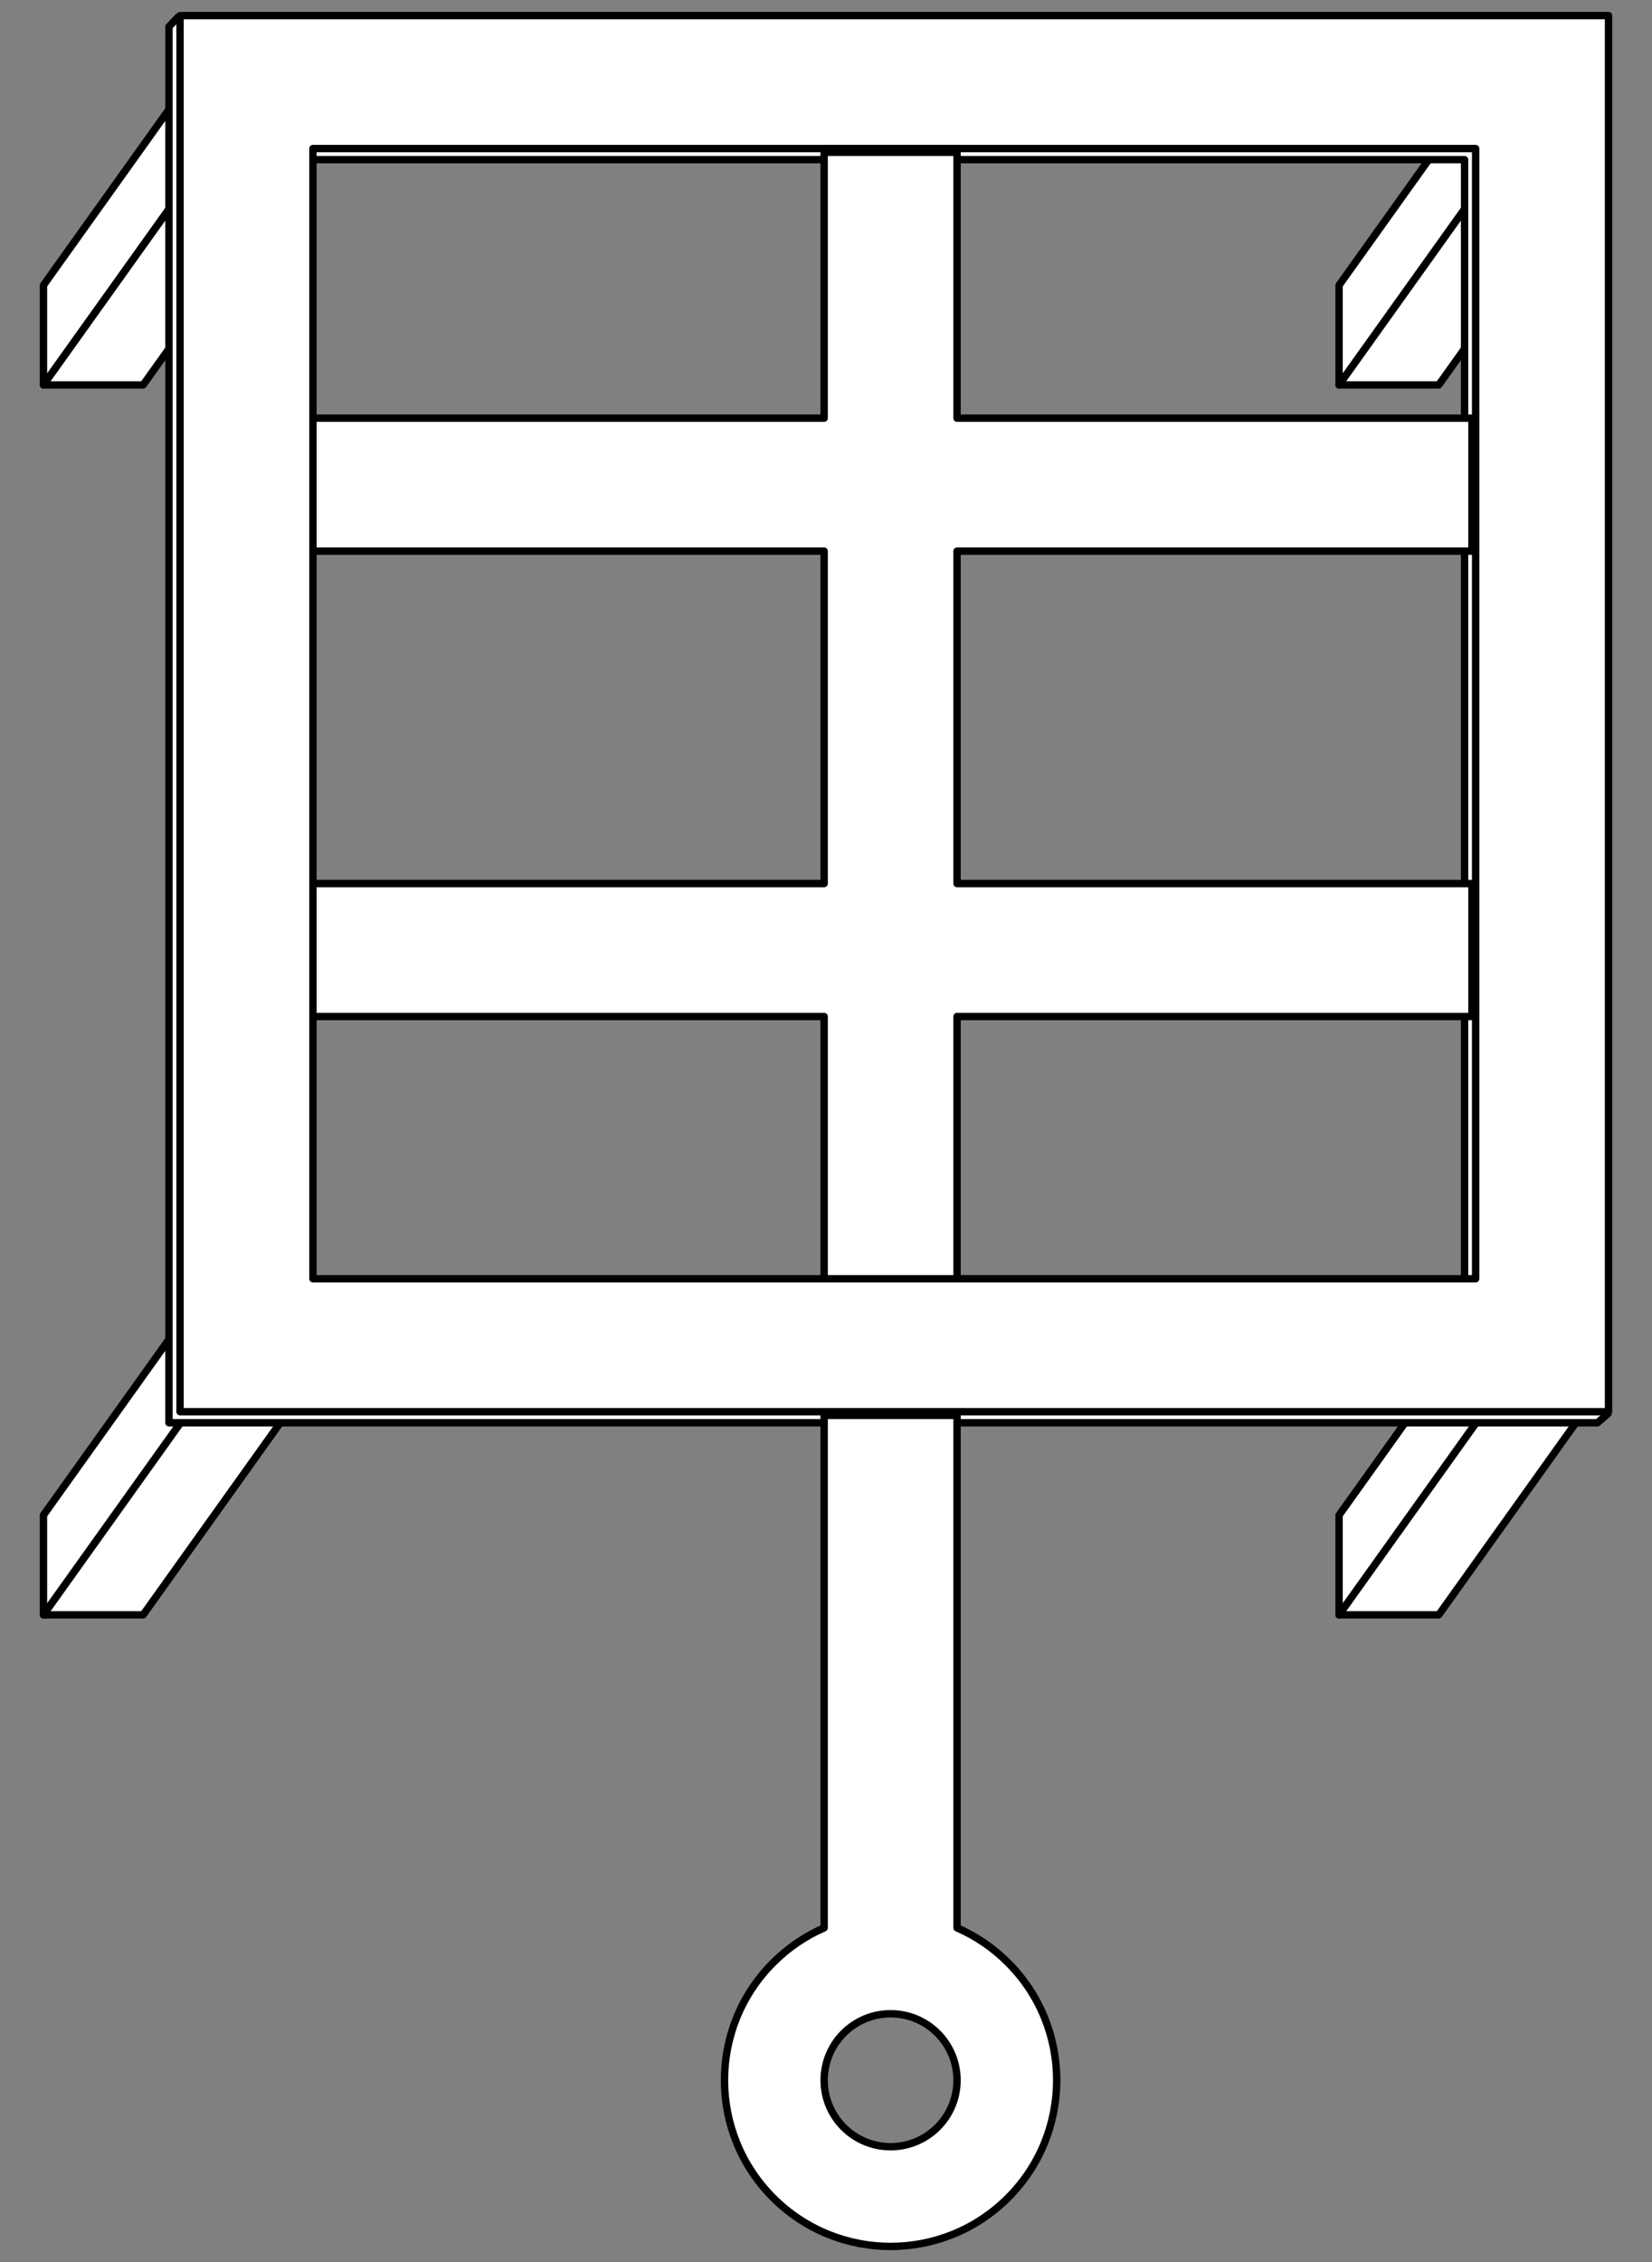 <?xml version="1.0" encoding="UTF-8" standalone="no"?>
<!DOCTYPE svg PUBLIC "-//W3C//DTD SVG 1.1//EN" "http://www.w3.org/Graphics/SVG/1.1/DTD/svg11.dtd">
<svg xmlns:xl="http://www.w3.org/1999/xlink" xmlns="http://www.w3.org/2000/svg" xmlns:dc="http://purl.org/dc/elements/1.1/" version="1.1" viewBox="54 63 256.5 351" width="256.5" height="351">
  <rect x="54" y="63" width="256.5" height="351" fill="#808080" stroke="none"/>
  <defs>
    <clipPath id="artboard_clip_path">
      <path d="M 54 63 L 310.5 63 L 310.5 386.328 L 225 414 L 54 414 Z"/>
    </clipPath>
  </defs>
  <g id="Gridiron_(1)" stroke="none" stroke-opacity="1" fill-opacity="1" stroke-dasharray="none" fill="none">
    <title>Gridiron (1)</title>
    <g id="Gridiron_(1)_Layer_2" clip-path="url(#artboard_clip_path)">
      <title>Layer 2</title>
      <g id="Group_560">
        <g id="Group_574">
          <g id="Graphic_576">
            <path d="M 261.913 107.257 L 287.703 71.151 L 287.703 86.625 L 261.913 122.731 Z" fill="#FFFFFF"/>
            <path d="M 261.913 107.257 L 287.703 71.151 L 287.703 86.625 L 261.913 122.731 Z" stroke="black" stroke-linecap="round" stroke-linejoin="round" stroke-width="1.146"/>
          </g>
          <g id="Graphic_575">
            <path d="M 277.387 122.731 L 303.177 86.625 L 287.703 86.625 L 261.913 122.731 Z" fill="#FFFFFF"/>
            <path d="M 277.387 122.731 L 303.177 86.625 L 287.703 86.625 L 261.913 122.731 Z" stroke="black" stroke-linecap="round" stroke-linejoin="round" stroke-width="1.146"/>
          </g>
        </g>
        <g id="Group_571">
          <g id="Graphic_573">
            <path d="M 261.913 298.104 L 287.703 261.998 L 287.703 277.472 L 261.913 313.578 Z" fill="#FFFFFF"/>
            <path d="M 261.913 298.104 L 287.703 261.998 L 287.703 277.472 L 261.913 313.578 Z" stroke="black" stroke-linecap="round" stroke-linejoin="round" stroke-width="1.146"/>
          </g>
          <g id="Graphic_572">
            <path d="M 277.387 313.578 L 303.177 277.472 L 287.703 277.472 L 261.913 313.578 Z" fill="#FFFFFF"/>
            <path d="M 277.387 313.578 L 303.177 277.472 L 287.703 277.472 L 261.913 313.578 Z" stroke="black" stroke-linecap="round" stroke-linejoin="round" stroke-width="1.146"/>
          </g>
        </g>
        <g id="Group_568">
          <g id="Graphic_570">
            <path d="M 60.75 298.104 L 86.54 261.998 L 86.54 277.472 L 60.75 313.578 Z" fill="#FFFFFF"/>
            <path d="M 60.75 298.104 L 86.54 261.998 L 86.54 277.472 L 60.75 313.578 Z" stroke="black" stroke-linecap="round" stroke-linejoin="round" stroke-width="1.146"/>
          </g>
          <g id="Graphic_569">
            <path d="M 76.224 313.578 L 102.014 277.472 L 86.54 277.472 L 60.75 313.578 Z" fill="#FFFFFF"/>
            <path d="M 76.224 313.578 L 102.014 277.472 L 86.54 277.472 L 60.75 313.578 Z" stroke="black" stroke-linecap="round" stroke-linejoin="round" stroke-width="1.146"/>
          </g>
        </g>
        <g id="Group_565">
          <g id="Graphic_567">
            <path d="M 60.75 107.257 L 86.54 71.151 L 86.54 86.625 L 60.75 122.731 Z" fill="#FFFFFF"/>
            <path d="M 60.75 107.257 L 86.54 71.151 L 86.54 86.625 L 60.75 122.731 Z" stroke="black" stroke-linecap="round" stroke-linejoin="round" stroke-width="1.146"/>
          </g>
          <g id="Graphic_566">
            <path d="M 76.224 122.731 L 102.014 86.625 L 86.54 86.625 L 60.75 122.731 Z" fill="#FFFFFF"/>
            <path d="M 76.224 122.731 L 102.014 86.625 L 86.54 86.625 L 60.75 122.731 Z" stroke="black" stroke-linecap="round" stroke-linejoin="round" stroke-width="1.146"/>
          </g>
        </g>
        <g id="Graphic_564">
          <path d="M 80.236 67.139 L 80.236 283.776 L 302.031 283.776 L 303.678 282.343 L 302.031 67.139 L 81.669 65.635 Z M 100.868 87.771 L 281.399 87.771 L 281.399 263.144 L 100.868 263.144 Z" fill="#FFFFFF"/>
          <path d="M 80.236 67.139 L 80.236 283.776 L 302.031 283.776 L 303.678 282.343 L 302.031 67.139 L 81.669 65.635 Z M 100.868 87.771 L 281.399 87.771 L 281.399 263.144 L 100.868 263.144 Z" stroke="black" stroke-linecap="round" stroke-linejoin="round" stroke-width="1.146"/>
        </g>
        <g id="Graphic_563">
          <path d="M 202.596 362.146 L 202.596 282.63 L 181.963 282.63 L 181.963 362.146 C 179.088 363.399 176.395 365.202 174.043 367.554 C 163.971 377.625 163.971 393.955 174.043 404.026 C 184.115 414.098 200.444 414.098 210.516 404.026 C 220.588 393.955 220.588 377.625 210.516 367.554 C 208.164 365.202 205.471 363.399 202.596 362.146 Z M 199.574 393.085 C 195.545 397.113 189.014 397.113 184.985 393.085 C 180.956 389.056 180.956 382.524 184.985 378.496 C 189.014 374.467 195.545 374.467 199.574 378.496 C 203.603 382.524 203.603 389.056 199.574 393.085" fill="#FFFFFF"/>
          <path d="M 202.596 362.146 L 202.596 282.63 L 181.963 282.63 L 181.963 362.146 C 179.088 363.399 176.395 365.202 174.043 367.554 C 163.971 377.625 163.971 393.955 174.043 404.026 C 184.115 414.098 200.444 414.098 210.516 404.026 C 220.588 393.955 220.588 377.625 210.516 367.554 C 208.164 365.202 205.471 363.399 202.596 362.146 Z M 199.574 393.085 C 195.545 397.113 189.014 397.113 184.985 393.085 C 180.956 389.056 180.956 382.524 184.985 378.496 C 189.014 374.467 195.545 374.467 199.574 378.496 C 203.603 382.524 203.603 389.056 199.574 393.085" stroke="black" stroke-linecap="round" stroke-linejoin="round" stroke-width="1.146"/>
        </g>
        <g id="Graphic_562">
          <path d="M 181.963 127.889 L 102.014 127.889 L 102.014 148.521 L 181.963 148.521 L 181.963 200.101 L 102.014 200.101 L 102.014 220.733 L 181.963 220.733 L 181.963 261.998 L 202.596 261.998 L 202.596 220.733 L 282.545 220.733 L 282.545 200.101 L 202.596 200.101 L 202.596 148.521 L 282.545 148.521 L 282.545 127.889 L 202.596 127.889 L 202.596 86.625 L 181.963 86.625 Z" fill="#FFFFFF"/>
          <path d="M 181.963 127.889 L 102.014 127.889 L 102.014 148.521 L 181.963 148.521 L 181.963 200.101 L 102.014 200.101 L 102.014 220.733 L 181.963 220.733 L 181.963 261.998 L 202.596 261.998 L 202.596 220.733 L 282.545 220.733 L 282.545 200.101 L 202.596 200.101 L 202.596 148.521 L 282.545 148.521 L 282.545 127.889 L 202.596 127.889 L 202.596 86.625 L 181.963 86.625 Z" stroke="black" stroke-linecap="round" stroke-linejoin="round" stroke-width="1.146"/>
        </g>
        <g id="Graphic_561">
          <path d="M 81.955 65.42 L 81.955 282.057 L 303.75 282.057 L 303.75 65.42 Z M 102.587 86.052 L 283.118 86.052 L 283.118 261.425 L 102.587 261.425 Z" fill="#FFFFFF"/>
          <path d="M 81.955 65.42 L 81.955 282.057 L 303.75 282.057 L 303.75 65.42 Z M 102.587 86.052 L 283.118 86.052 L 283.118 261.425 L 102.587 261.425 Z" stroke="black" stroke-linecap="round" stroke-linejoin="round" stroke-width="1.146"/>
        </g>
      </g>
    </g>
  </g>
</svg>
